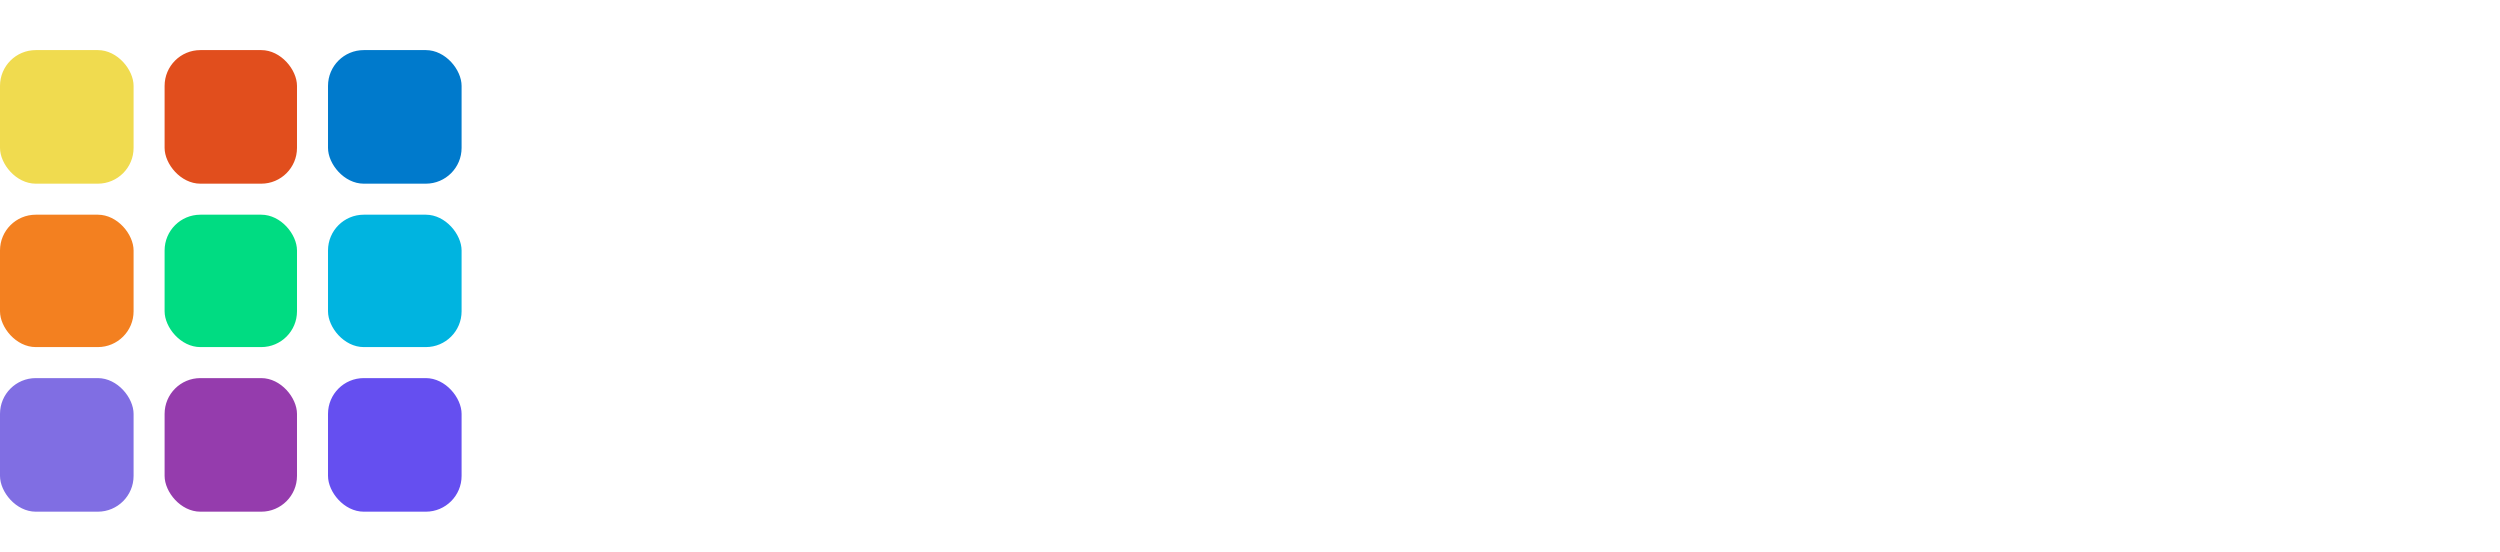 <svg xmlns="http://www.w3.org/2000/svg" width="2096" height="463" fill="none" viewBox="0 0 2096 463"><g filter="url(#filter0_i_105_489)"><rect width="112" height="112" y="48" fill="#F0DB4F" rx="30"/></g><g filter="url(#filter1_i_105_489)"><rect width="112" height="111" y="186" fill="#F38020" rx="30"/></g><g filter="url(#filter2_i_105_489)"><rect width="112" height="112" y="323" fill="#806EE3" rx="30"/></g><g filter="url(#filter3_i_105_489)"><rect width="111" height="112" x="138" y="48" fill="#E14E1D" rx="30"/></g><g filter="url(#filter4_i_105_489)"><rect width="111" height="111" x="138" y="186" fill="#00DC82" rx="30"/></g><g filter="url(#filter5_i_105_489)"><rect width="111" height="112" x="138" y="323" fill="#953CAD" rx="30"/></g><g filter="url(#filter6_i_105_489)"><rect width="112" height="112" x="275" y="48" fill="#007ACC" rx="30"/></g><g filter="url(#filter7_i_105_489)"><rect width="112" height="111" x="275" y="186" fill="#00B4E0" rx="30"/></g><g filter="url(#filter8_i_105_489)"><rect width="112" height="112" x="275" y="323" fill="#654FF0" rx="30"/></g><path fill="#fff" d="M619.3 295.68C619.3 309.96 616.127 322.427 609.78 333.08C603.433 343.733 593.8 352.007 580.88 357.9C568.187 363.567 552.093 366.4 532.6 366.4C523.533 366.4 515.147 365.833 507.44 364.7C499.733 363.567 492.48 361.98 485.68 359.94C478.88 357.673 472.08 354.953 465.28 351.78V303.84C476.84 308.827 488.627 313.473 500.64 317.78C512.88 321.86 524.44 323.9 535.32 323.9C542.347 323.9 548.013 322.767 552.32 320.5C556.627 318.233 559.8 315.173 561.84 311.32C563.88 307.467 564.9 303.047 564.9 298.06C564.9 291.94 563.2 286.727 559.8 282.42C556.627 278.113 551.867 274.147 545.52 270.52C539.173 266.667 531.353 262.813 522.06 258.96C515.26 256.013 508.573 252.613 502 248.76C495.427 244.907 489.533 240.26 484.32 234.82C479.107 229.153 474.913 222.353 471.74 214.42C468.793 206.487 467.32 196.967 467.32 185.86C467.32 171.353 470.72 159 477.52 148.8C484.32 138.373 493.84 130.44 506.08 125C518.32 119.56 532.6 116.84 548.92 116.84C562.293 116.84 574.647 118.313 585.98 121.26C597.54 124.207 608.533 128.4 618.96 133.84L601.62 173.96C591.647 169.427 582.127 165.913 573.06 163.42C564.22 160.927 555.607 159.68 547.22 159.68C541.553 159.68 536.793 160.7 532.94 162.74C529.087 164.78 526.14 167.613 524.1 171.24C522.287 174.867 521.38 179.173 521.38 184.16C521.38 189.827 522.853 194.7 525.8 198.78C528.973 202.633 533.847 206.487 540.42 210.34C546.993 213.967 555.38 218.387 565.58 223.6C576.913 229.267 586.547 235.273 594.48 241.62C602.64 247.74 608.76 255.107 612.84 263.72C617.147 272.333 619.3 282.987 619.3 295.68ZM708.481 220.2C708.481 227.227 708.141 234.253 707.461 241.28C707.008 248.08 706.328 254.993 705.421 262.02H706.441C707.574 258.847 709.161 255.673 711.201 252.5C713.468 249.327 715.848 246.153 718.341 242.98C721.061 239.807 723.668 236.747 726.161 233.8L770.701 177.36H831.561L765.941 257.94L835.301 363H773.081L728.541 287.86L708.481 305.2V363H654.081V104.6H708.481V220.2ZM912.68 177.36V363H858.28V177.36H912.68ZM885.82 104.6C893.753 104.6 900.553 106.413 906.22 110.04C911.887 113.44 914.72 119.9 914.72 129.42C914.72 138.713 911.887 145.173 906.22 148.8C900.553 152.427 893.753 154.24 885.82 154.24C877.66 154.24 870.747 152.427 865.08 148.8C859.413 145.173 856.58 138.713 856.58 129.42C856.58 119.9 859.413 113.44 865.08 110.04C870.747 106.413 877.66 104.6 885.82 104.6ZM1013.29 363H958.886V104.6H1013.29V363ZM1113.89 363H1059.49V104.6H1113.89V363ZM1341.7 363H1230.52V333.76L1258.74 320.16V163.08L1230.52 149.48V120.24H1341.7V149.48L1313.82 163.08V320.16L1341.7 333.76V363ZM1451.07 366.4C1433.39 366.4 1418.21 363.113 1405.51 356.54C1392.82 349.74 1383.07 339.313 1376.27 325.26C1369.47 311.207 1366.07 293.187 1366.07 271.2C1366.07 248.533 1369.81 230.06 1377.29 215.78C1385 201.5 1395.54 190.96 1408.91 184.16C1422.51 177.36 1438.04 173.96 1455.49 173.96C1466.83 173.96 1477.37 175.207 1487.11 177.7C1496.86 180.193 1505.02 183.14 1511.59 186.54L1495.61 224.62C1488.81 221.673 1482.58 219.293 1476.91 217.48C1471.47 215.667 1465.47 214.76 1458.89 214.76C1450.96 214.76 1444.16 216.913 1438.49 221.22C1433.05 225.3 1428.86 231.533 1425.91 239.92C1422.97 248.08 1421.49 258.393 1421.49 270.86C1421.49 283.1 1422.97 293.3 1425.91 301.46C1429.09 309.393 1433.39 315.4 1438.83 319.48C1444.5 323.333 1451.19 325.26 1458.89 325.26C1467.51 325.26 1475.67 323.9 1483.37 321.18C1491.31 318.233 1498.79 314.267 1505.81 309.28V352.46C1498.33 357.447 1490.29 360.96 1481.67 363C1473.29 365.267 1463.09 366.4 1451.07 366.4ZM1707.13 269.84C1707.13 285.253 1705.09 298.967 1701.01 310.98C1697.16 322.993 1691.49 333.193 1684.01 341.58C1676.53 349.74 1667.35 355.973 1656.47 360.28C1645.82 364.36 1633.81 366.4 1620.43 366.4C1607.97 366.4 1596.41 364.36 1585.75 360.28C1575.1 355.973 1565.92 349.74 1558.21 341.58C1550.73 333.193 1544.84 322.993 1540.53 310.98C1536.45 298.967 1534.41 285.253 1534.41 269.84C1534.41 249.213 1537.93 231.873 1544.95 217.82C1551.98 203.54 1561.95 192.66 1574.87 185.18C1587.79 177.7 1603.32 173.96 1621.45 173.96C1638.23 173.96 1652.96 177.7 1665.65 185.18C1678.57 192.66 1688.66 203.54 1695.91 217.82C1703.39 231.873 1707.13 249.213 1707.13 269.84ZM1589.83 269.84C1589.83 282.08 1590.85 292.393 1592.89 300.78C1595.16 308.94 1598.56 315.173 1603.09 319.48C1607.85 323.56 1613.86 325.6 1621.11 325.6C1628.59 325.6 1634.49 323.56 1638.79 319.48C1643.33 315.173 1646.61 308.94 1648.65 300.78C1650.69 292.393 1651.71 282.08 1651.71 269.84C1651.71 257.6 1650.69 247.4 1648.65 239.24C1646.61 231.08 1643.21 224.96 1638.45 220.88C1633.92 216.8 1628.03 214.76 1620.77 214.76C1609.67 214.76 1601.73 219.407 1596.97 228.7C1592.21 237.767 1589.83 251.48 1589.83 269.84ZM1848.86 173.96C1867.45 173.96 1882.41 179.4 1893.74 190.28C1905.3 200.933 1911.08 218.16 1911.08 241.96V363H1856.68V254.54C1856.68 241.167 1854.64 231.193 1850.56 224.62C1846.71 217.82 1840.47 214.42 1831.86 214.42C1818.71 214.42 1809.87 219.747 1805.34 230.4C1800.81 240.827 1798.54 255.9 1798.54 275.62V363H1744.14V177.36H1785.28L1792.76 201.16H1795.14C1798.99 194.813 1803.53 189.713 1808.74 185.86C1814.18 181.78 1820.3 178.833 1827.1 177.02C1833.9 174.98 1841.15 173.96 1848.86 173.96ZM2082.79 307.92C2082.79 320.387 2080.07 331.04 2074.63 339.88C2069.41 348.493 2061.37 355.067 2050.49 359.6C2039.61 364.133 2025.55 366.4 2008.33 366.4C1995.86 366.4 1984.98 365.493 1975.69 363.68C1966.39 362.093 1956.99 359.373 1947.47 355.52V313.7C1957.89 318.233 1968.66 321.973 1979.77 324.92C1990.87 327.867 2000.17 329.34 2007.65 329.34C2015.81 329.34 2021.59 327.867 2024.99 324.92C2028.61 321.973 2030.43 318.12 2030.43 313.36C2030.43 310.187 2029.52 307.353 2027.71 304.86C2025.89 302.367 2022.27 299.533 2016.83 296.36C2011.39 293.187 2003.34 289.107 1992.69 284.12C1982.26 279.133 1973.65 274.26 1966.85 269.5C1960.27 264.513 1955.29 258.62 1951.89 251.82C1948.71 244.793 1947.13 236.067 1947.13 225.64C1947.13 208.413 1953.59 195.493 1966.51 186.88C1979.65 178.267 1996.88 173.96 2018.19 173.96C2029.52 173.96 2040.17 175.093 2050.15 177.36C2060.12 179.627 2070.43 183.367 2081.09 188.58L2065.79 224.96C2059.89 222.24 2054.11 219.86 2048.45 217.82C2042.78 215.78 2037.34 214.193 2032.13 213.06C2027.14 211.927 2022.38 211.36 2017.85 211.36C2011.95 211.36 2007.42 212.38 2004.25 214.42C2001.3 216.46 1999.83 219.52 1999.83 223.6C1999.83 226.547 2000.73 229.267 2002.55 231.76C2004.36 234.027 2007.87 236.633 2013.09 239.58C2018.3 242.3 2025.89 245.813 2035.87 250.12C2046.07 254.427 2054.57 258.96 2061.37 263.72C2068.39 268.253 2073.72 274.033 2077.35 281.06C2080.97 287.86 2082.79 296.813 2082.79 307.92Z"/><defs><filter id="filter0_i_105_489" width="112" height="118" x="0" y="42" color-interpolation-filters="sRGB" filterUnits="userSpaceOnUse"><feFlood flood-opacity="0" result="BackgroundImageFix"/><feBlend in="SourceGraphic" in2="BackgroundImageFix" mode="normal" result="shape"/><feColorMatrix in="SourceAlpha" result="hardAlpha" type="matrix" values="0 0 0 0 0 0 0 0 0 0 0 0 0 0 0 0 0 0 127 0"/><feOffset dy="-6"/><feGaussianBlur stdDeviation="3"/><feComposite in2="hardAlpha" k2="-1" k3="1" operator="arithmetic"/><feColorMatrix type="matrix" values="0 0 0 0 0 0 0 0 0 0 0 0 0 0 0 0 0 0 0.25 0"/><feBlend in2="shape" mode="normal" result="effect1_innerShadow_105_489"/></filter><filter id="filter1_i_105_489" width="112" height="117" x="0" y="180" color-interpolation-filters="sRGB" filterUnits="userSpaceOnUse"><feFlood flood-opacity="0" result="BackgroundImageFix"/><feBlend in="SourceGraphic" in2="BackgroundImageFix" mode="normal" result="shape"/><feColorMatrix in="SourceAlpha" result="hardAlpha" type="matrix" values="0 0 0 0 0 0 0 0 0 0 0 0 0 0 0 0 0 0 127 0"/><feOffset dy="-6"/><feGaussianBlur stdDeviation="3"/><feComposite in2="hardAlpha" k2="-1" k3="1" operator="arithmetic"/><feColorMatrix type="matrix" values="0 0 0 0 0 0 0 0 0 0 0 0 0 0 0 0 0 0 0.25 0"/><feBlend in2="shape" mode="normal" result="effect1_innerShadow_105_489"/></filter><filter id="filter2_i_105_489" width="112" height="118" x="0" y="317" color-interpolation-filters="sRGB" filterUnits="userSpaceOnUse"><feFlood flood-opacity="0" result="BackgroundImageFix"/><feBlend in="SourceGraphic" in2="BackgroundImageFix" mode="normal" result="shape"/><feColorMatrix in="SourceAlpha" result="hardAlpha" type="matrix" values="0 0 0 0 0 0 0 0 0 0 0 0 0 0 0 0 0 0 127 0"/><feOffset dy="-6"/><feGaussianBlur stdDeviation="3"/><feComposite in2="hardAlpha" k2="-1" k3="1" operator="arithmetic"/><feColorMatrix type="matrix" values="0 0 0 0 0 0 0 0 0 0 0 0 0 0 0 0 0 0 0.25 0"/><feBlend in2="shape" mode="normal" result="effect1_innerShadow_105_489"/></filter><filter id="filter3_i_105_489" width="111" height="118" x="138" y="42" color-interpolation-filters="sRGB" filterUnits="userSpaceOnUse"><feFlood flood-opacity="0" result="BackgroundImageFix"/><feBlend in="SourceGraphic" in2="BackgroundImageFix" mode="normal" result="shape"/><feColorMatrix in="SourceAlpha" result="hardAlpha" type="matrix" values="0 0 0 0 0 0 0 0 0 0 0 0 0 0 0 0 0 0 127 0"/><feOffset dy="-6"/><feGaussianBlur stdDeviation="3"/><feComposite in2="hardAlpha" k2="-1" k3="1" operator="arithmetic"/><feColorMatrix type="matrix" values="0 0 0 0 0 0 0 0 0 0 0 0 0 0 0 0 0 0 0.25 0"/><feBlend in2="shape" mode="normal" result="effect1_innerShadow_105_489"/></filter><filter id="filter4_i_105_489" width="111" height="117" x="138" y="180" color-interpolation-filters="sRGB" filterUnits="userSpaceOnUse"><feFlood flood-opacity="0" result="BackgroundImageFix"/><feBlend in="SourceGraphic" in2="BackgroundImageFix" mode="normal" result="shape"/><feColorMatrix in="SourceAlpha" result="hardAlpha" type="matrix" values="0 0 0 0 0 0 0 0 0 0 0 0 0 0 0 0 0 0 127 0"/><feOffset dy="-6"/><feGaussianBlur stdDeviation="3"/><feComposite in2="hardAlpha" k2="-1" k3="1" operator="arithmetic"/><feColorMatrix type="matrix" values="0 0 0 0 0 0 0 0 0 0 0 0 0 0 0 0 0 0 0.25 0"/><feBlend in2="shape" mode="normal" result="effect1_innerShadow_105_489"/></filter><filter id="filter5_i_105_489" width="111" height="118" x="138" y="317" color-interpolation-filters="sRGB" filterUnits="userSpaceOnUse"><feFlood flood-opacity="0" result="BackgroundImageFix"/><feBlend in="SourceGraphic" in2="BackgroundImageFix" mode="normal" result="shape"/><feColorMatrix in="SourceAlpha" result="hardAlpha" type="matrix" values="0 0 0 0 0 0 0 0 0 0 0 0 0 0 0 0 0 0 127 0"/><feOffset dy="-6"/><feGaussianBlur stdDeviation="3"/><feComposite in2="hardAlpha" k2="-1" k3="1" operator="arithmetic"/><feColorMatrix type="matrix" values="0 0 0 0 0 0 0 0 0 0 0 0 0 0 0 0 0 0 0.25 0"/><feBlend in2="shape" mode="normal" result="effect1_innerShadow_105_489"/></filter><filter id="filter6_i_105_489" width="112" height="118" x="275" y="42" color-interpolation-filters="sRGB" filterUnits="userSpaceOnUse"><feFlood flood-opacity="0" result="BackgroundImageFix"/><feBlend in="SourceGraphic" in2="BackgroundImageFix" mode="normal" result="shape"/><feColorMatrix in="SourceAlpha" result="hardAlpha" type="matrix" values="0 0 0 0 0 0 0 0 0 0 0 0 0 0 0 0 0 0 127 0"/><feOffset dy="-6"/><feGaussianBlur stdDeviation="3"/><feComposite in2="hardAlpha" k2="-1" k3="1" operator="arithmetic"/><feColorMatrix type="matrix" values="0 0 0 0 0 0 0 0 0 0 0 0 0 0 0 0 0 0 0.25 0"/><feBlend in2="shape" mode="normal" result="effect1_innerShadow_105_489"/></filter><filter id="filter7_i_105_489" width="112" height="117" x="275" y="180" color-interpolation-filters="sRGB" filterUnits="userSpaceOnUse"><feFlood flood-opacity="0" result="BackgroundImageFix"/><feBlend in="SourceGraphic" in2="BackgroundImageFix" mode="normal" result="shape"/><feColorMatrix in="SourceAlpha" result="hardAlpha" type="matrix" values="0 0 0 0 0 0 0 0 0 0 0 0 0 0 0 0 0 0 127 0"/><feOffset dy="-6"/><feGaussianBlur stdDeviation="3"/><feComposite in2="hardAlpha" k2="-1" k3="1" operator="arithmetic"/><feColorMatrix type="matrix" values="0 0 0 0 0 0 0 0 0 0 0 0 0 0 0 0 0 0 0.25 0"/><feBlend in2="shape" mode="normal" result="effect1_innerShadow_105_489"/></filter><filter id="filter8_i_105_489" width="112" height="118" x="275" y="317" color-interpolation-filters="sRGB" filterUnits="userSpaceOnUse"><feFlood flood-opacity="0" result="BackgroundImageFix"/><feBlend in="SourceGraphic" in2="BackgroundImageFix" mode="normal" result="shape"/><feColorMatrix in="SourceAlpha" result="hardAlpha" type="matrix" values="0 0 0 0 0 0 0 0 0 0 0 0 0 0 0 0 0 0 127 0"/><feOffset dy="-6"/><feGaussianBlur stdDeviation="3"/><feComposite in2="hardAlpha" k2="-1" k3="1" operator="arithmetic"/><feColorMatrix type="matrix" values="0 0 0 0 0 0 0 0 0 0 0 0 0 0 0 0 0 0 0.25 0"/><feBlend in2="shape" mode="normal" result="effect1_innerShadow_105_489"/></filter></defs></svg>